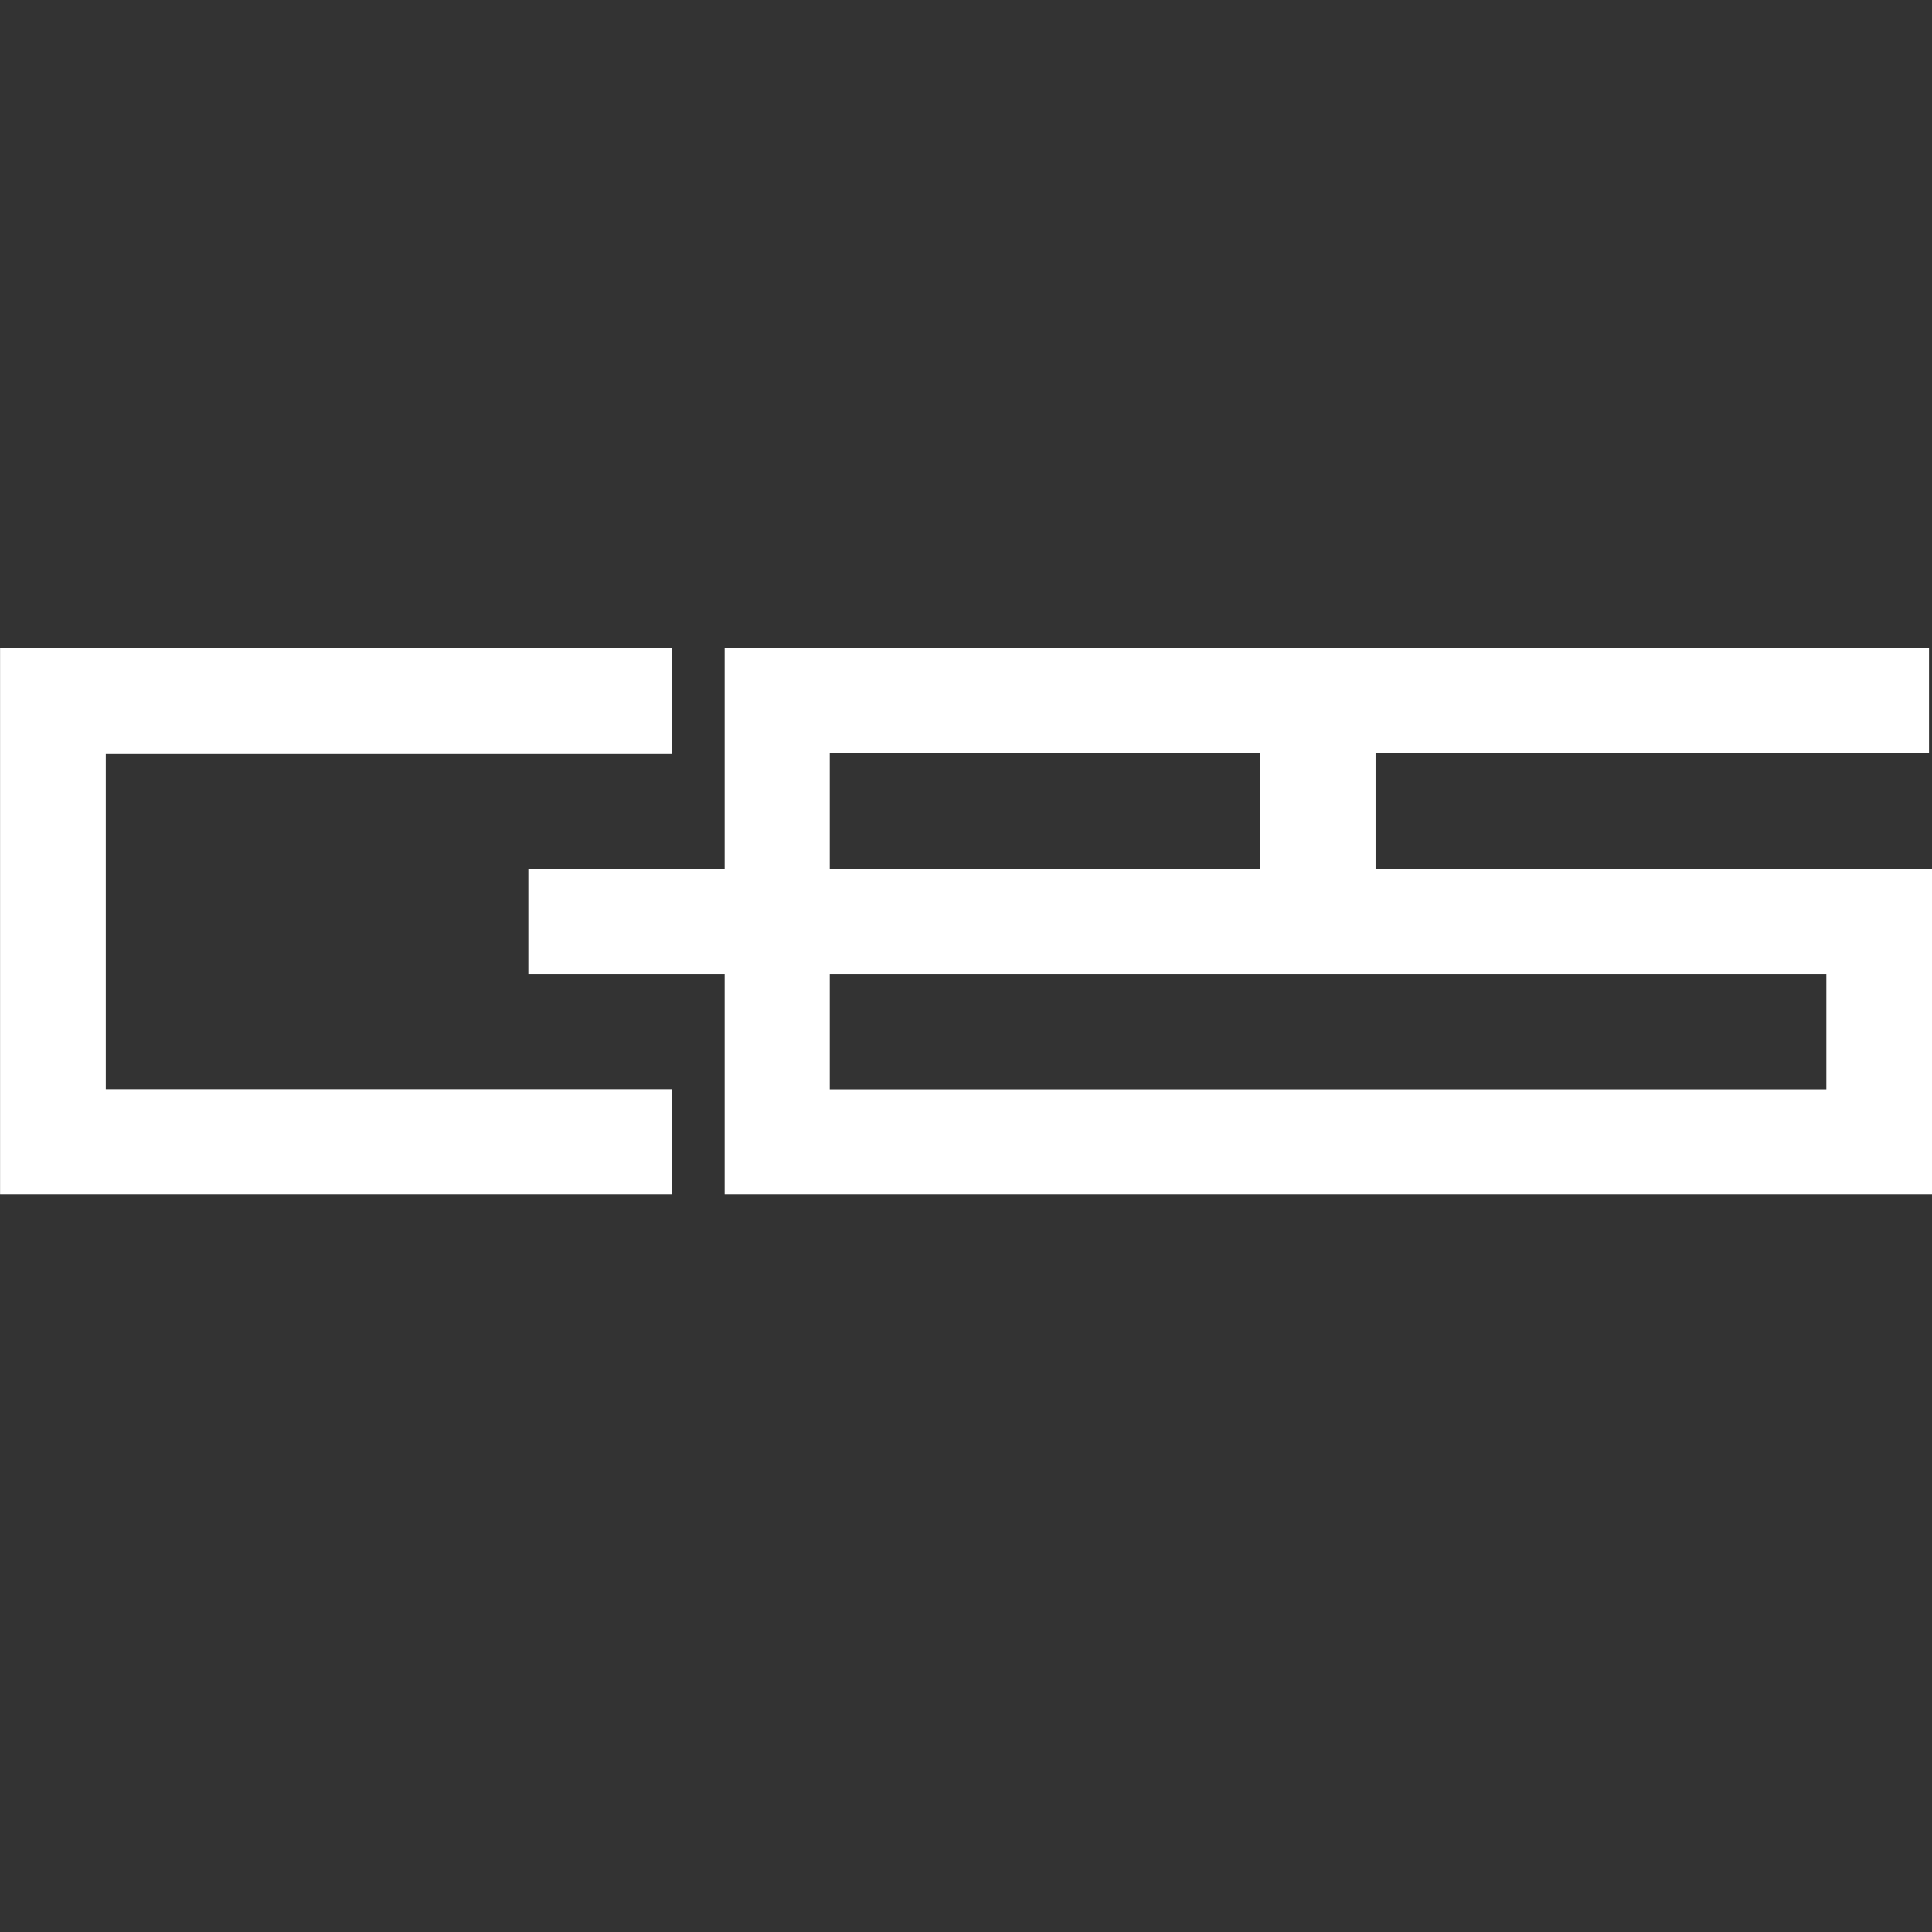 <?xml version="1.0" encoding="UTF-8"?>
<svg id="Camada_1" xmlns="http://www.w3.org/2000/svg" version="1.1" viewBox="0 0 2834.6 2834.6">
  <rect x="0" y="0" width="2834.6" height="2834.6" fill="#333333" stroke="none"/>
  <!-- Generator: Adobe Illustrator 29.1.0, SVG Export Plug-In . SVG Version: 2.1.0 Build 142)  -->
  <defs>
    <style>
      .st0 {
        fill: #fff;
      }
    </style>
  </defs>
  <g id="Camada_11" data-name="Camada_1">
    <g>
      <polygon class="st0" points="155.2 1106.4 985.8 1106.4 985.8 951.1 .1 951.1 .1 1752.1 985.8 1752.1 985.8 1598 155.2 1598 155.2 1106.4"/>
      <path class="st0" d="M2018.2,1274.6v-169.3h812v-154.1h-1767v323.4h-288v154.1h288v323.4h1771.4v-477.6h-816.4ZM1217.4,1105.2h631.5v169.5h-631.5v-169.5ZM2679.6,1598.2h-1462.2v-169.5h1462.2v169.5Z"/>
    </g>
  </g>
</svg>